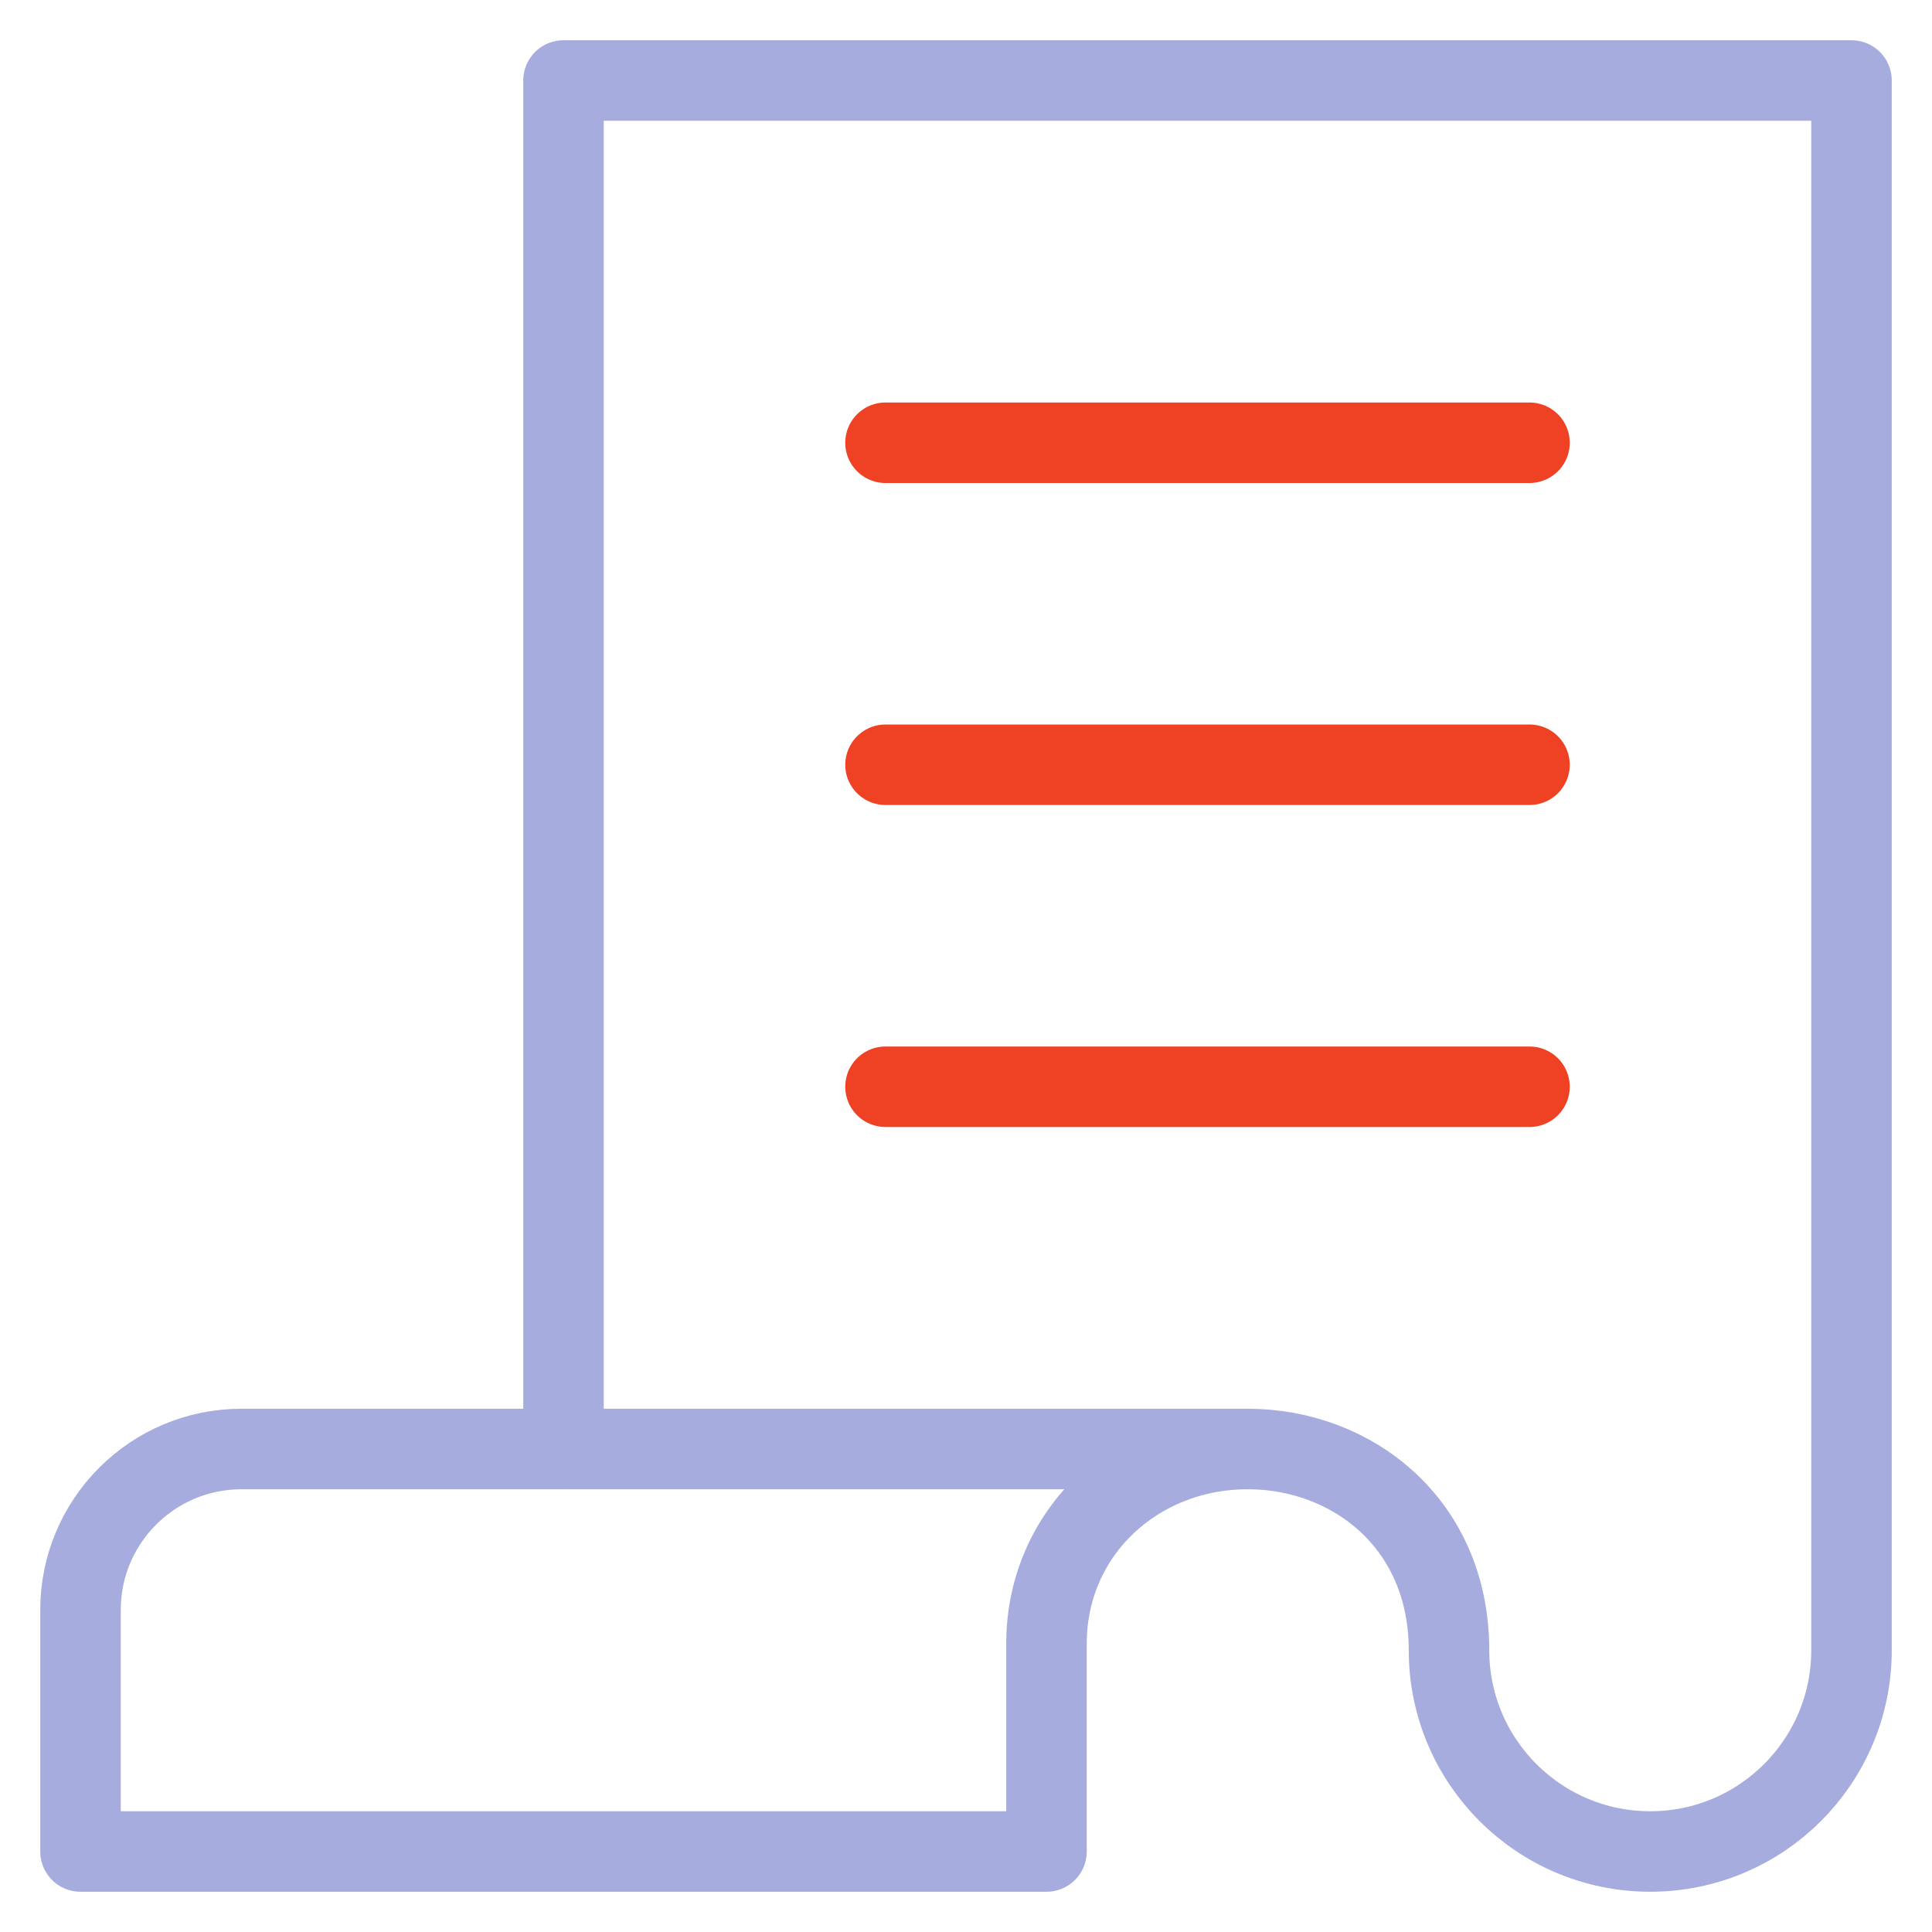 <svg width="48" height="48" viewBox="0 0 48 48" fill="none" xmlns="http://www.w3.org/2000/svg">
<path d="M22 11H38" stroke="#EF4123" stroke-width="2" stroke-linecap="round" stroke-linejoin="round"/>
<path d="M22 19H38" stroke="#EF4123" stroke-width="2" stroke-linecap="round" stroke-linejoin="round"/>
<path d="M22 27H38" stroke="#EF4123" stroke-width="2" stroke-linecap="round" stroke-linejoin="round"/>
<path d="M2 40V46H26V40.833C26 38.072 28.239 36 31 36H6C3.791 36 2 37.791 2 40Z" stroke="#A6ACDD" stroke-width="2" stroke-linecap="round" stroke-linejoin="round"/>
<path d="M31 36C33.587 36 36 37.847 36 41C36 43.761 38.239 46 41 46C43.761 46 46 43.761 46 41V2H14V36" stroke="#A6ACDD" stroke-width="2" stroke-linecap="round" stroke-linejoin="round"/>
</svg>
